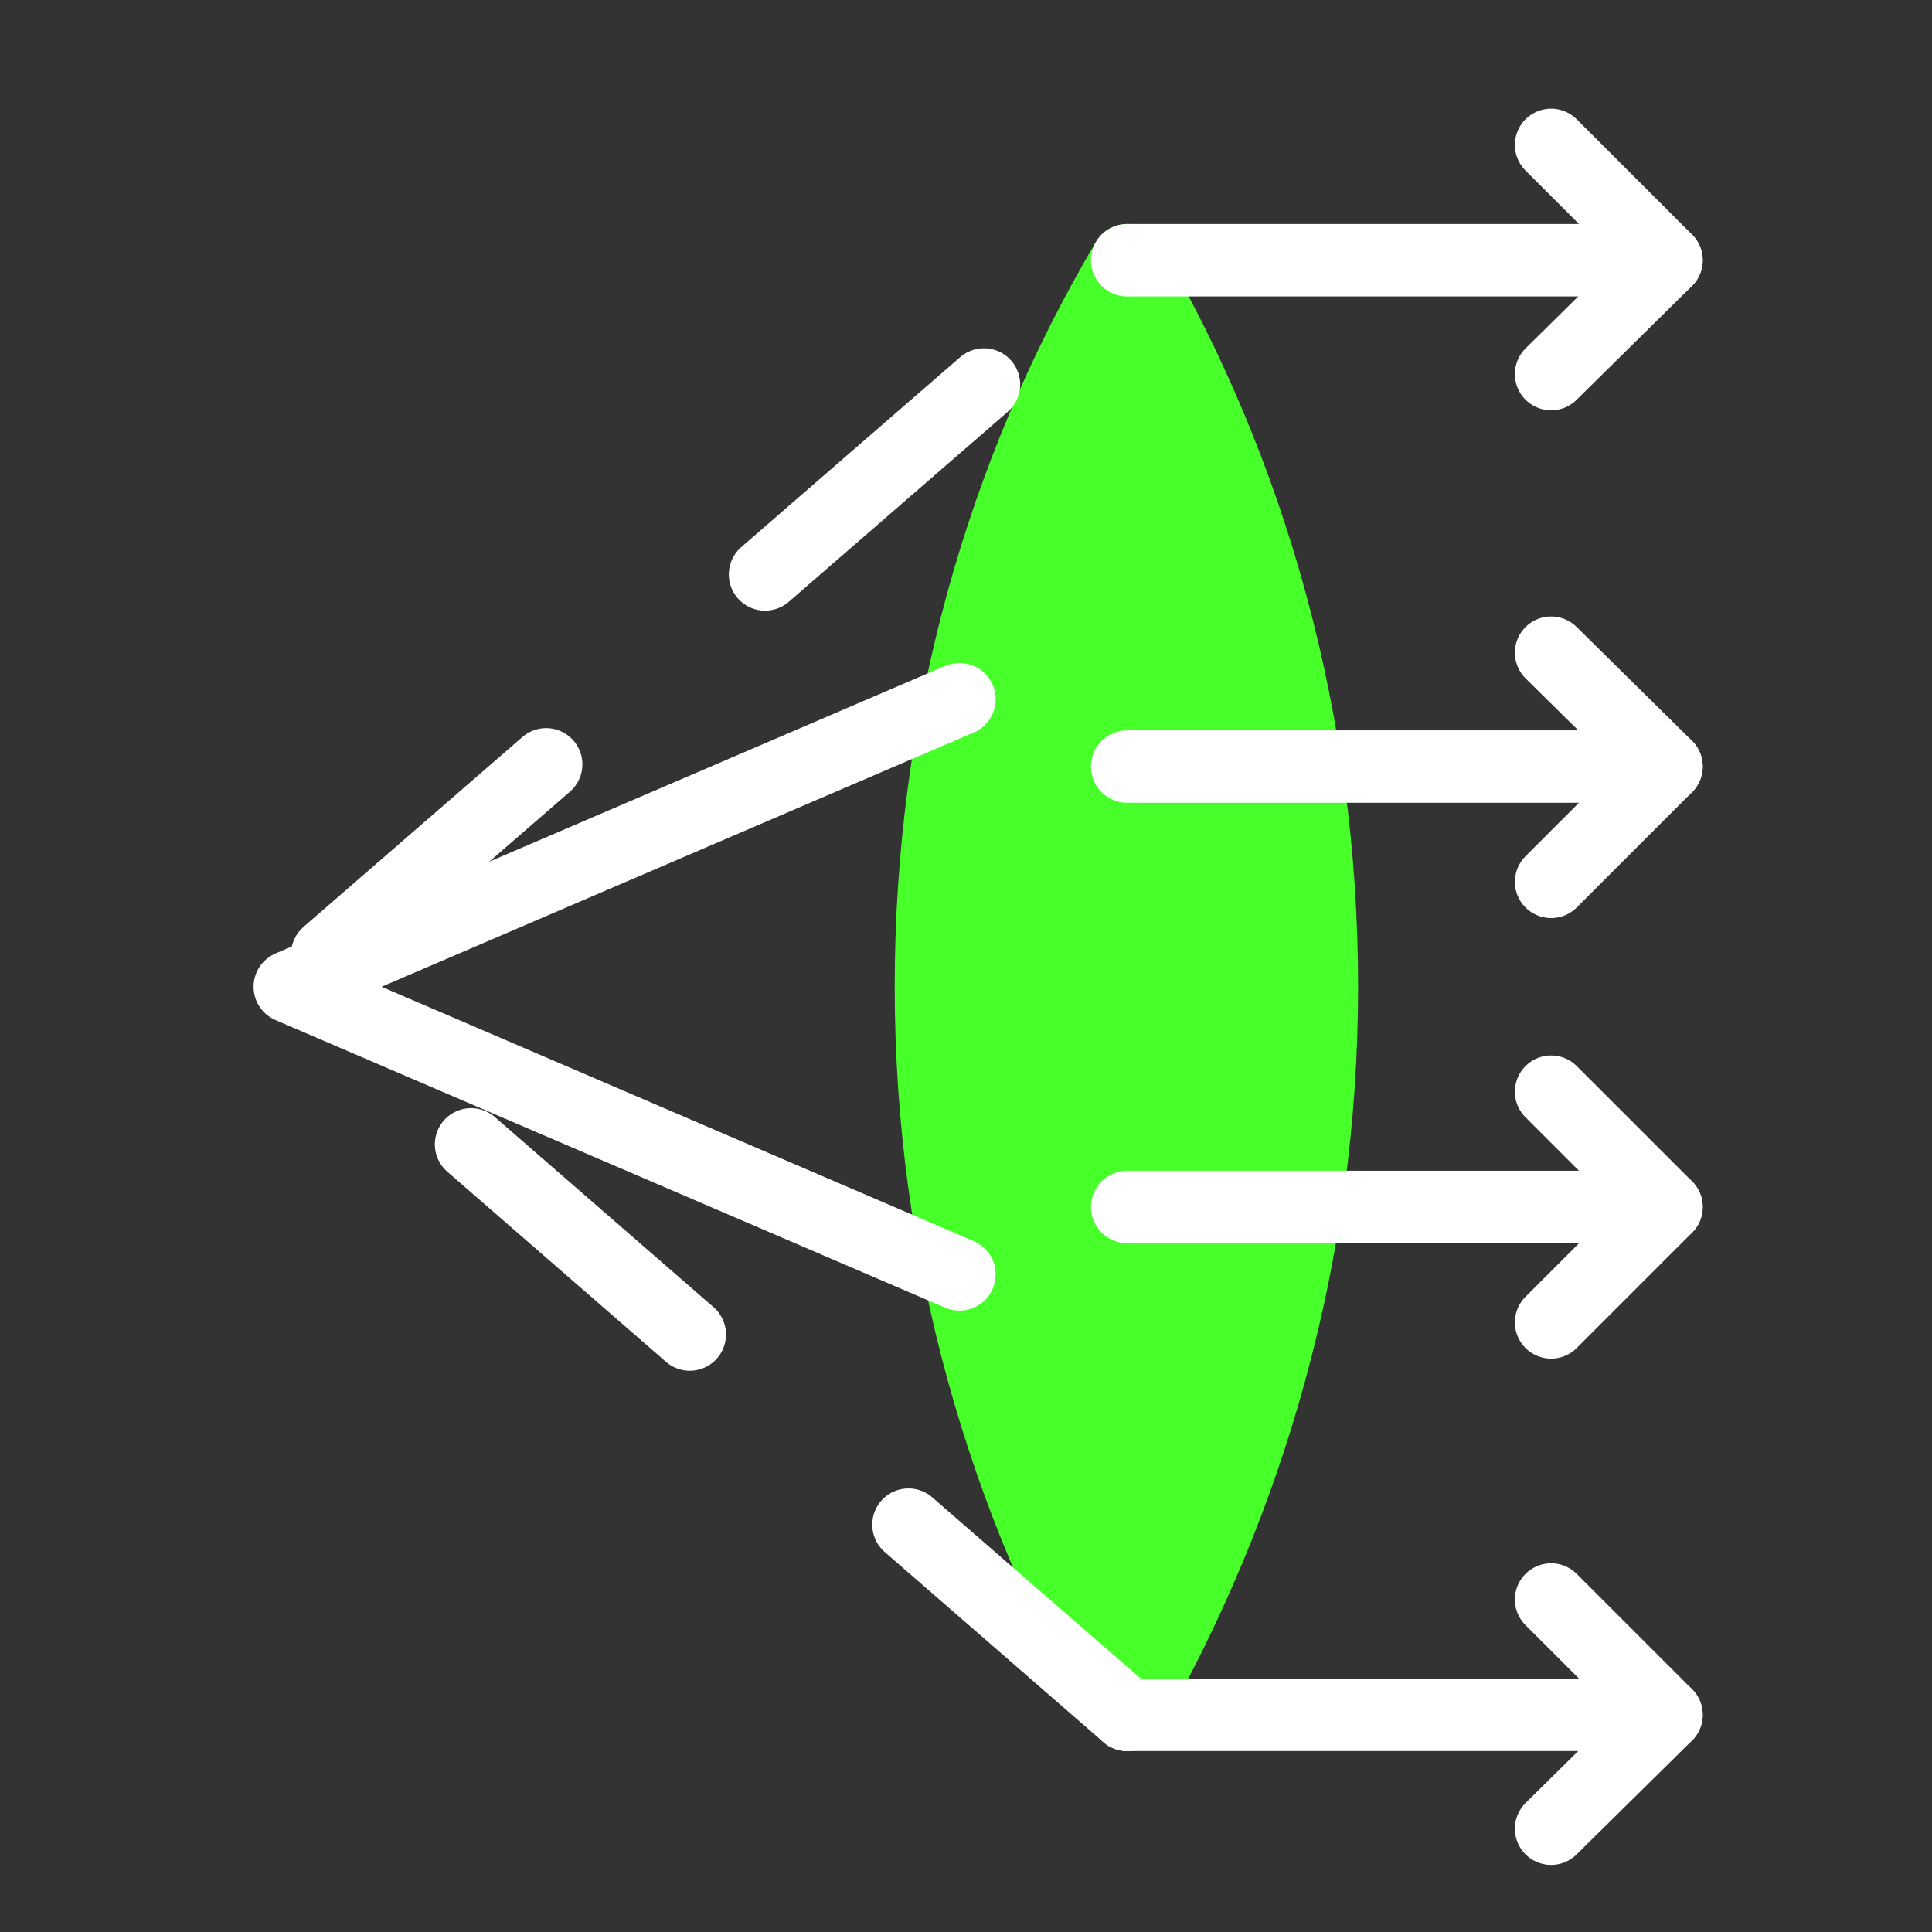 <svg xmlns="http://www.w3.org/2000/svg" width="40" height="40" viewBox="0 0 40 40" fill="none"><rect x="0" y="0" width="40" height="40" fill="#333333" stroke="none"/><mask id="mask0_5_1834" style="mask-type:alpha" maskUnits="userSpaceOnUse" x="0" y="0" width="40" height="40"><rect width="40" height="40" fill="#D9D9D9"></rect></mask><g mask="url(#mask0_5_1834)"><path d="M27.368 20.43C27.368 25.92 25.88 31.068 23.337 35.503C20.762 31.068 19.274 25.92 19.274 20.43C19.274 14.941 20.731 9.792 23.337 5.388C25.911 9.792 27.368 14.941 27.368 20.43Z" fill="#47FF29" stroke="#47FF29" stroke-width="1.5" stroke-linecap="round" stroke-linejoin="round"></path><path d="M19.864 26.385L6 20.43L19.864 14.476" stroke="white" stroke-width="1.5" stroke-linecap="round" stroke-linejoin="round"></path><path d="M23.337 35.503L6 20.43L23.337 5.388" stroke="white" stroke-width="1.5" stroke-linecap="round" stroke-linejoin="round" stroke-dasharray="6 6"></path><path d="M23.337 5.388H34.502" stroke="white" stroke-width="1.5" stroke-linecap="round" stroke-linejoin="round"></path><path d="M23.337 35.503H34.502" stroke="white" stroke-width="1.5" stroke-linecap="round" stroke-linejoin="round"></path><path d="M23.337 24.989H34.502" stroke="white" stroke-width="1.5" stroke-linecap="round" stroke-linejoin="round"></path><path d="M23.337 15.871H34.502" stroke="white" stroke-width="1.5" stroke-linecap="round" stroke-linejoin="round"></path><path d="M32.114 3L34.503 5.388L32.114 7.745" stroke="white" stroke-width="1.5" stroke-linecap="round" stroke-linejoin="round"></path><path d="M32.114 13.513L34.503 15.87L32.114 18.258" stroke="white" stroke-width="1.5" stroke-linecap="round" stroke-linejoin="round"></path><path d="M32.114 22.602L34.503 24.99L32.114 27.379" stroke="white" stroke-width="1.5" stroke-linecap="round" stroke-linejoin="round"></path><path d="M32.114 33.116L34.503 35.504L32.114 37.861" stroke="white" stroke-width="1.5" stroke-linecap="round" stroke-linejoin="round"></path></g></svg>